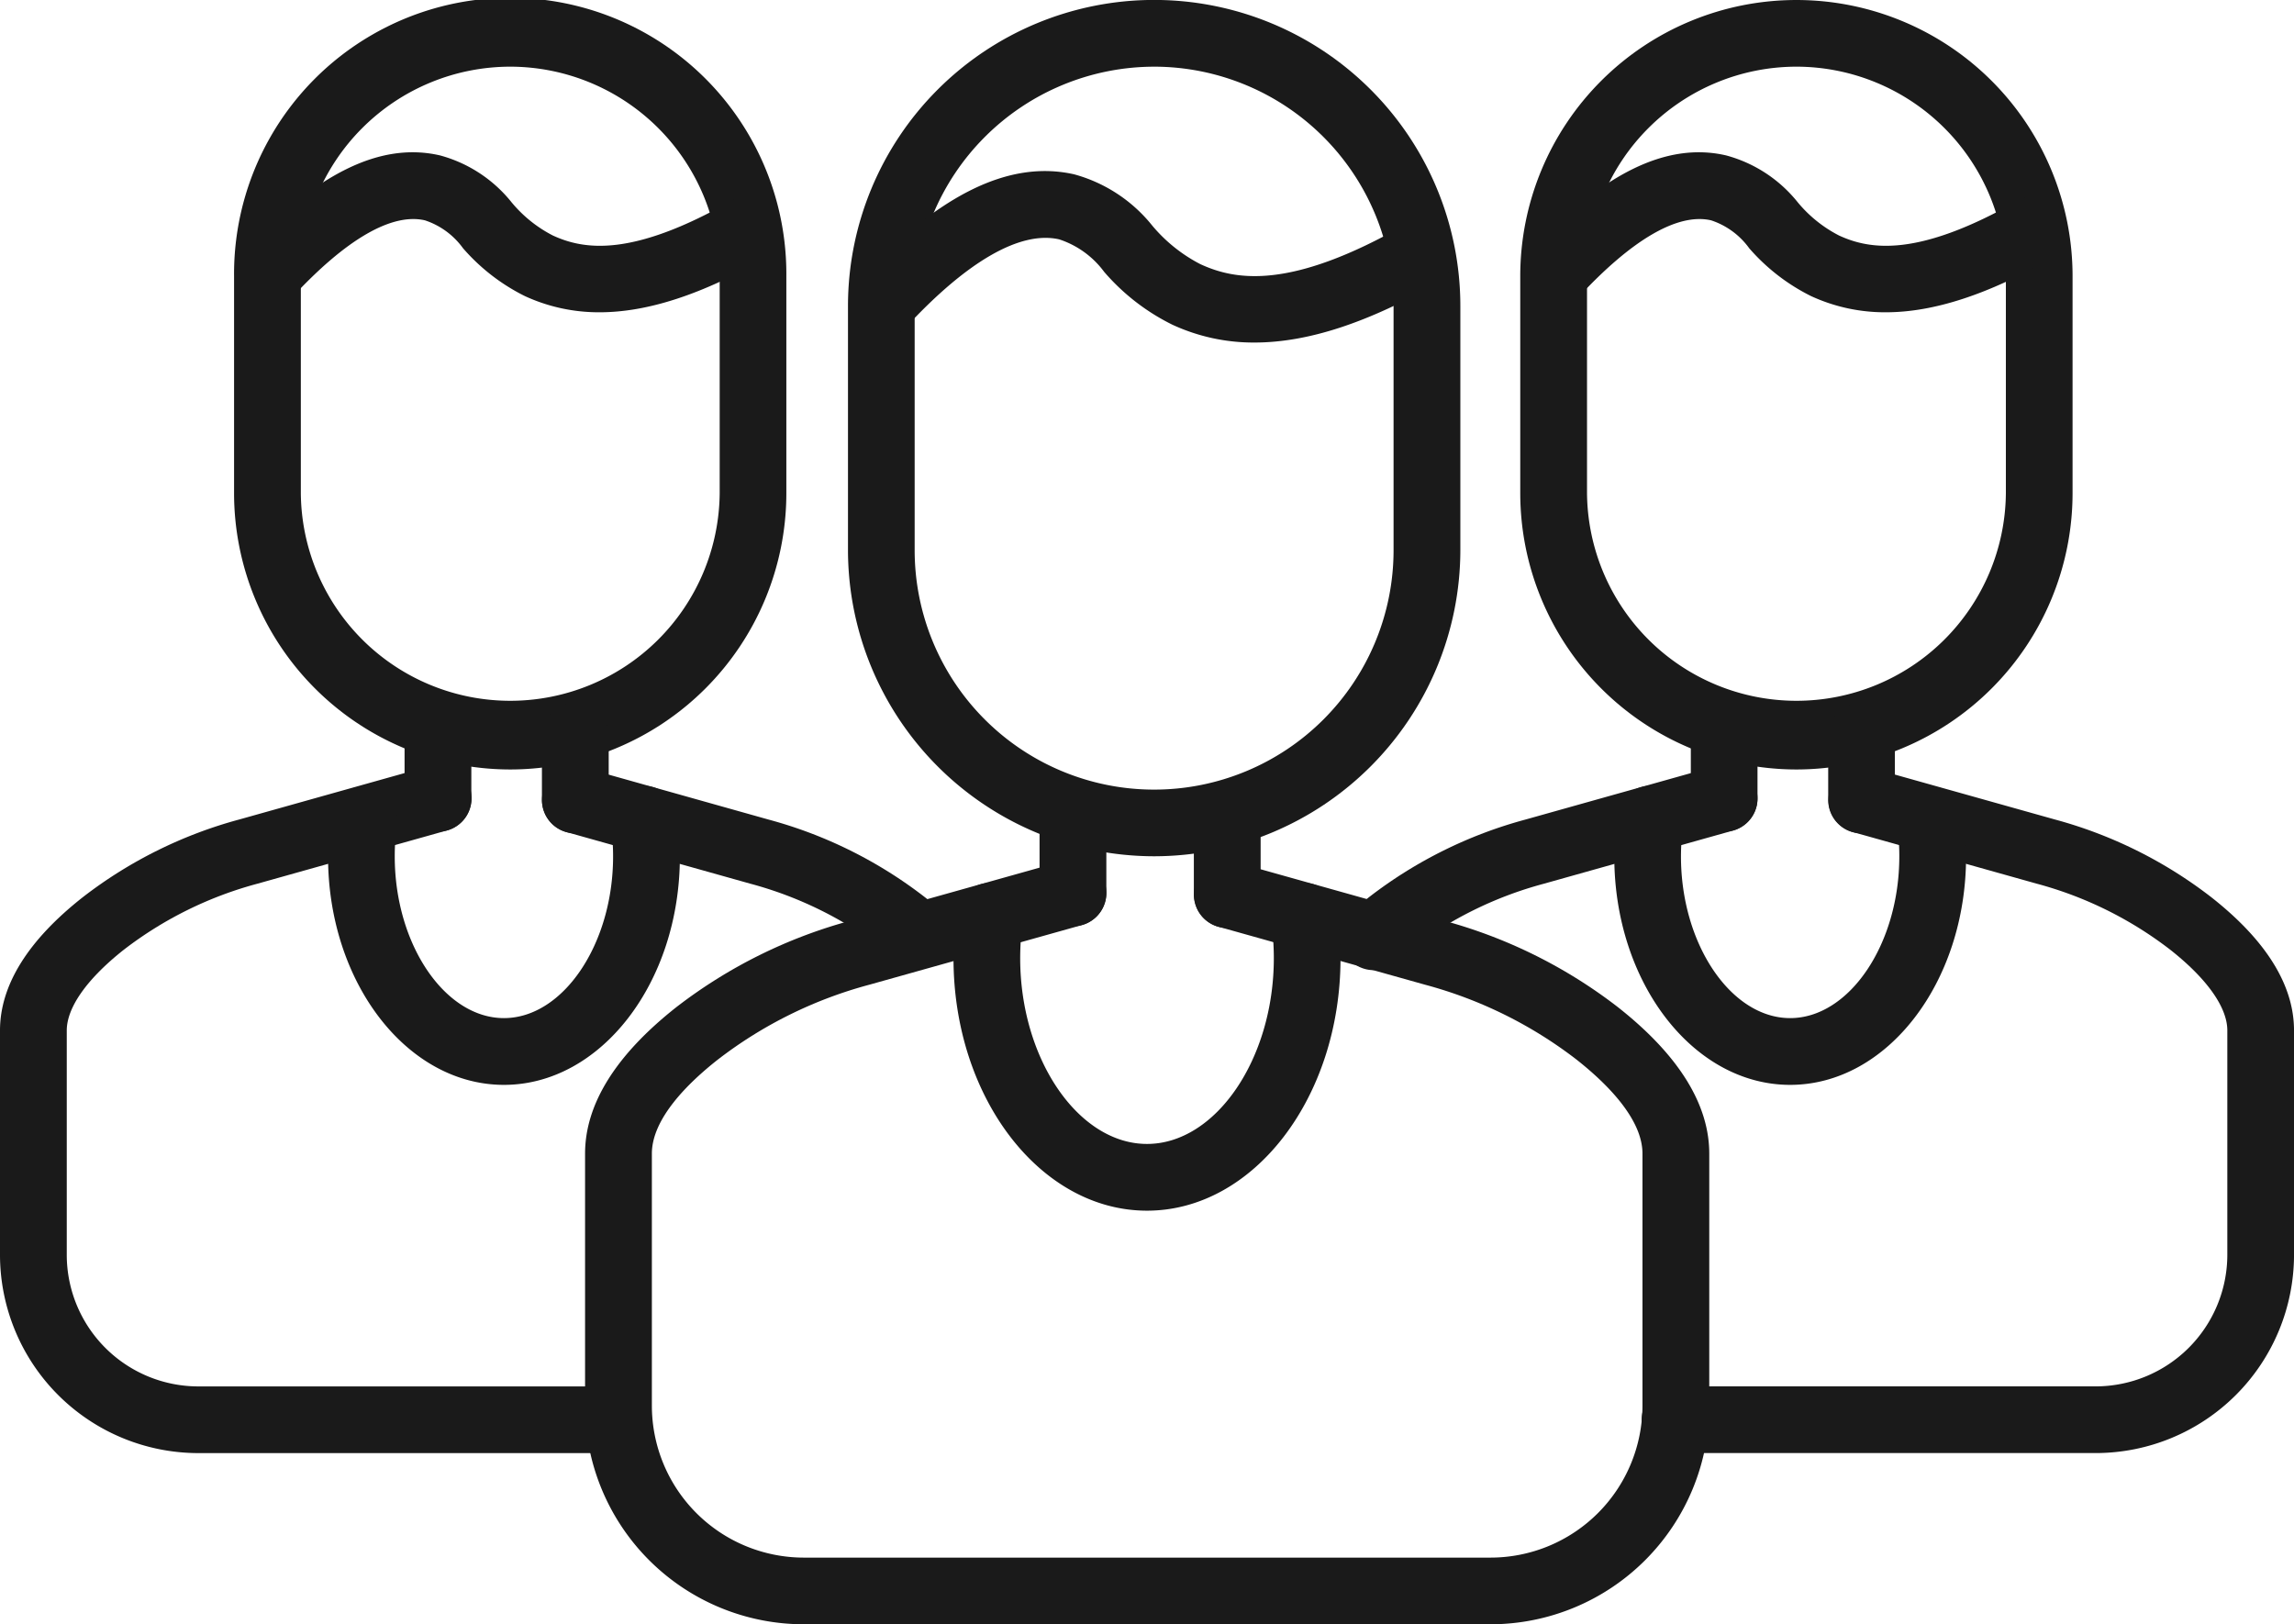 <svg xmlns="http://www.w3.org/2000/svg" width="126.751" height="89.755" viewBox="0 0 126.751 89.755">
  <g id="Group_423" data-name="Group 423" transform="translate(-1477.337 -724.747)">
    <g id="Group_405" data-name="Group 405" transform="translate(1509.663 724.747)">
      <g id="Group_399" data-name="Group 399" transform="translate(14.527)">
        <path id="Path_823" data-name="Path 823" d="M1503.573,772.063a16.937,16.937,0,0,1-16.914-16.915V741.661a16.917,16.917,0,0,1,33.835,0v13.487A16.938,16.938,0,0,1,1503.573,772.063Zm0-43.631a13.248,13.248,0,0,0-13.23,13.23v13.487a13.23,13.23,0,0,0,26.461,0V741.661A13.244,13.244,0,0,0,1503.573,728.431Z" transform="translate(-1486.658 -724.747)" fill="#1a1a1a"/>
      </g>
      <g id="Group_400" data-name="Group 400" transform="translate(0 47.497)">
        <path id="Path_824" data-name="Path 824" d="M1533.793,776.454h-37.951a12.089,12.089,0,0,1-12.074-12.079V750.446c0-2.734,1.7-5.459,5.052-8.1a27.476,27.476,0,0,1,9.646-4.78l11.763-3.3a1.843,1.843,0,0,1,1,3.549l-11.762,3.3a23.721,23.721,0,0,0-8.359,4.132c-1.664,1.307-3.649,3.272-3.649,5.2v13.929a8.4,8.4,0,0,0,8.389,8.394h37.951a8.4,8.4,0,0,0,8.394-8.394V750.446c0-1.925-1.986-3.89-3.649-5.2a23.772,23.772,0,0,0-8.359-4.132l-11.425-3.207a1.843,1.843,0,1,1,1-3.549l11.425,3.207a27.446,27.446,0,0,1,9.641,4.78c3.353,2.639,5.057,5.364,5.057,8.1v13.929A12.093,12.093,0,0,1,1533.793,776.454Z" transform="translate(-1483.767 -734.196)" fill="#1a1a1a"/>
      </g>
      <g id="Group_401" data-name="Group 401" transform="translate(25.113 43.626)">
        <path id="Path_825" data-name="Path 825" d="M1490.609,740.986a1.843,1.843,0,0,1-1.844-1.845v-3.87a1.845,1.845,0,1,1,3.69,0v3.87A1.847,1.847,0,0,1,1490.609,740.986Z" transform="translate(-1488.765 -733.426)" fill="#1a1a1a"/>
      </g>
      <g id="Group_402" data-name="Group 402" transform="translate(33.638 43.626)">
        <path id="Path_826" data-name="Path 826" d="M1492.305,741.081a1.849,1.849,0,0,1-1.845-1.845v-3.965a1.845,1.845,0,1,1,3.69,0v3.965A1.846,1.846,0,0,1,1492.305,741.081Z" transform="translate(-1490.46 -733.426)" fill="#1a1a1a"/>
      </g>
      <g id="Group_403" data-name="Group 403" transform="translate(20.358 48.785)">
        <path id="Path_827" data-name="Path 827" d="M1498.509,752.567c-5.9,0-10.692-6.258-10.692-13.949a17.5,17.5,0,0,1,.186-2.583,1.841,1.841,0,1,1,3.644.528,14.673,14.673,0,0,0-.145,2.056c0,5.56,3.211,10.26,7.007,10.26s7.007-4.7,7.007-10.26a14.654,14.654,0,0,0-.145-2.056,1.843,1.843,0,1,1,3.649-.528,18.14,18.14,0,0,1,.181,2.583C1509.2,746.308,1504.406,752.567,1498.509,752.567Z" transform="translate(-1487.817 -734.452)" fill="#1a1a1a"/>
      </g>
      <g id="Group_404" data-name="Group 404" transform="translate(14.528 9.456)">
        <path id="Path_828" data-name="Path 828" d="M1509.116,736.1a10.677,10.677,0,0,1-4.534-.985,11.942,11.942,0,0,1-3.77-2.921,5.032,5.032,0,0,0-2.483-1.795c-2.141-.488-5.077,1.191-8.474,4.861a1.844,1.844,0,0,1-2.7-2.509c4.468-4.825,8.394-6.761,12-5.946a8.34,8.34,0,0,1,4.328,2.85,8.623,8.623,0,0,0,2.639,2.111c1.936.895,4.972,1.448,11.33-2.187a1.844,1.844,0,0,1,1.829,3.2C1515.39,735.007,1512.067,736.1,1509.116,736.1Z" transform="translate(-1486.658 -726.628)" fill="#1a1a1a"/>
      </g>
    </g>
    <g id="Group_422" data-name="Group 422" transform="translate(1477.337 724.747)">
      <g id="Group_413" data-name="Group 413" transform="translate(74.057)">
        <g id="Group_406" data-name="Group 406" transform="translate(9.942)">
          <path id="Path_829" data-name="Path 829" d="M1509.309,767.267a15.279,15.279,0,0,1-15.261-15.261v-12a15.258,15.258,0,1,1,30.517,0v12A15.277,15.277,0,0,1,1509.309,767.267Zm0-38.836a11.585,11.585,0,0,0-11.572,11.576v12a11.572,11.572,0,0,0,23.143,0v-12A11.588,11.588,0,0,0,1509.309,728.431Z" transform="translate(-1494.048 -724.747)" fill="#1a1a1a"/>
        </g>
        <g id="Group_407" data-name="Group 407" transform="translate(0 42.273)">
          <path id="Path_830" data-name="Path 830" d="M1493.915,744.493a1.845,1.845,0,0,1-1.226-3.222c.312-.276.638-.548.965-.809a24.578,24.578,0,0,1,8.656-4.293l10.469-2.94a1.843,1.843,0,1,1,1,3.549l-10.465,2.94a20.981,20.981,0,0,0-7.375,3.639c-.266.216-.538.437-.794.669A1.847,1.847,0,0,1,1493.915,744.493Z" transform="translate(-1492.071 -733.157)" fill="#1a1a1a"/>
        </g>
        <g id="Group_408" data-name="Group 408" transform="translate(16.648 42.358)">
          <path id="Path_831" data-name="Path 831" d="M1520.476,771.11h-23.249a1.842,1.842,0,1,1,0-3.685h23.249a7.279,7.279,0,0,0,7.268-7.268v-12.4c0-1.277-1.126-2.865-3.171-4.474a20.961,20.961,0,0,0-7.369-3.639l-10.17-2.855a1.843,1.843,0,0,1,.995-3.549l10.17,2.855a24.589,24.589,0,0,1,8.65,4.293c3.041,2.388,4.58,4.866,4.58,7.369v12.4A10.962,10.962,0,0,1,1520.476,771.11Z" transform="translate(-1495.382 -733.174)" fill="#1a1a1a"/>
        </g>
        <g id="Group_409" data-name="Group 409" transform="translate(19.367 38.831)">
          <path id="Path_832" data-name="Path 832" d="M1497.763,739.6a1.842,1.842,0,0,1-1.84-1.845v-3.443a1.842,1.842,0,1,1,3.684,0v3.443A1.843,1.843,0,0,1,1497.763,739.6Z" transform="translate(-1495.923 -732.472)" fill="#1a1a1a"/>
        </g>
        <g id="Group_410" data-name="Group 410" transform="translate(26.957 38.831)">
          <path id="Path_833" data-name="Path 833" d="M1499.273,739.69a1.842,1.842,0,0,1-1.839-1.845v-3.529a1.842,1.842,0,1,1,3.684,0v3.529A1.843,1.843,0,0,1,1499.273,739.69Z" transform="translate(-1497.434 -732.472)" fill="#1a1a1a"/>
        </g>
        <g id="Group_411" data-name="Group 411" transform="translate(15.135 43.422)">
          <path id="Path_834" data-name="Path 834" d="M1504.8,749.911c-5.359,0-9.716-5.66-9.716-12.616a16.891,16.891,0,0,1,.161-2.328,1.843,1.843,0,1,1,3.649.523,13.361,13.361,0,0,0-.126,1.8c0,4.846,2.765,8.932,6.032,8.932s6.032-4.086,6.032-8.932a12.437,12.437,0,0,0-.126-1.8,1.844,1.844,0,0,1,3.65-.523,16.282,16.282,0,0,1,.165,2.328C1514.518,744.251,1510.156,749.911,1504.8,749.911Z" transform="translate(-1495.081 -733.385)" fill="#1a1a1a"/>
        </g>
        <g id="Group_412" data-name="Group 412" transform="translate(9.942 8.414)">
          <path id="Path_835" data-name="Path 835" d="M1514.246,735.263a9.74,9.74,0,0,1-4.128-.894,11.013,11.013,0,0,1-3.418-2.644,4.229,4.229,0,0,0-2.106-1.543c-1.839-.422-4.378,1.056-7.349,4.268a1.844,1.844,0,0,1-2.7-2.509c4.031-4.353,7.585-6.107,10.872-5.348a7.586,7.586,0,0,1,3.961,2.589,7.257,7.257,0,0,0,2.287,1.84c1.674.769,4.318,1.247,9.9-1.94a1.844,1.844,0,0,1,1.83,3.2C1519.9,734.278,1516.9,735.263,1514.246,735.263Z" transform="translate(-1494.049 -726.421)" fill="#1a1a1a"/>
        </g>
      </g>
      <g id="Group_421" data-name="Group 421">
        <g id="Group_414" data-name="Group 414" transform="translate(12.933)">
          <path id="Path_836" data-name="Path 836" d="M1495.171,767.267a15.278,15.278,0,0,1-15.26-15.261v-12a15.258,15.258,0,1,1,30.515,0v12A15.273,15.273,0,0,1,1495.171,767.267Zm0-38.836a11.584,11.584,0,0,0-11.571,11.576v12a11.572,11.572,0,0,0,23.143,0v-12A11.588,11.588,0,0,0,1495.171,728.431Z" transform="translate(-1479.911 -724.747)" fill="#1a1a1a"/>
        </g>
        <g id="Group_415" data-name="Group 415" transform="translate(0 42.273)">
          <path id="Path_837" data-name="Path 837" d="M1511.5,771.18H1488.29a10.965,10.965,0,0,1-10.953-10.953v-12.4c0-2.5,1.543-4.981,4.58-7.369a24.588,24.588,0,0,1,8.65-4.293l10.471-2.94a1.843,1.843,0,1,1,.995,3.549l-10.466,2.94a20.982,20.982,0,0,0-7.374,3.639c-2.041,1.609-3.167,3.2-3.167,4.474v12.4a7.274,7.274,0,0,0,7.263,7.268H1511.5a1.842,1.842,0,1,1,0,3.685Z" transform="translate(-1477.337 -733.157)" fill="#1a1a1a"/>
        </g>
        <g id="Group_416" data-name="Group 416" transform="translate(29.944 42.358)">
          <path id="Path_838" data-name="Path 838" d="M1504.078,744.314a1.864,1.864,0,0,1-1.211-.453c-.226-.2-.457-.387-.693-.578a20.968,20.968,0,0,0-7.364-3.635l-10.169-2.855a1.843,1.843,0,1,1,1-3.549L1495.8,736.1a24.511,24.511,0,0,1,8.651,4.293c.287.221.563.453.835.689a1.842,1.842,0,0,1-1.212,3.232Z" transform="translate(-1483.294 -733.174)" fill="#1a1a1a"/>
        </g>
        <g id="Group_417" data-name="Group 417" transform="translate(22.353 38.831)">
          <path id="Path_839" data-name="Path 839" d="M1483.629,739.6a1.845,1.845,0,0,1-1.844-1.845v-3.443a1.844,1.844,0,0,1,3.689,0v3.443A1.843,1.843,0,0,1,1483.629,739.6Z" transform="translate(-1481.784 -732.472)" fill="#1a1a1a"/>
        </g>
        <g id="Group_418" data-name="Group 418" transform="translate(29.943 38.831)">
          <path id="Path_840" data-name="Path 840" d="M1485.139,739.69a1.846,1.846,0,0,1-1.844-1.845v-3.529a1.845,1.845,0,0,1,3.69,0v3.529A1.843,1.843,0,0,1,1485.139,739.69Z" transform="translate(-1483.295 -732.472)" fill="#1a1a1a"/>
        </g>
        <g id="Group_419" data-name="Group 419" transform="translate(18.126 43.423)">
          <path id="Path_841" data-name="Path 841" d="M1490.66,749.91c-5.358,0-9.717-5.66-9.717-12.616a16.986,16.986,0,0,1,.161-2.328,1.844,1.844,0,0,1,3.65.523,12.454,12.454,0,0,0-.126,1.8c0,4.846,2.765,8.932,6.032,8.932s6.032-4.086,6.032-8.932a12.541,12.541,0,0,0-.127-1.8,1.843,1.843,0,0,1,3.65-.523,16.124,16.124,0,0,1,.167,2.328C1500.382,744.25,1496.019,749.91,1490.66,749.91Z" transform="translate(-1480.943 -733.385)" fill="#1a1a1a"/>
        </g>
        <g id="Group_420" data-name="Group 420" transform="translate(12.934 8.414)">
          <path id="Path_842" data-name="Path 842" d="M1500.1,735.263a9.747,9.747,0,0,1-4.122-.894,11.01,11.01,0,0,1-3.418-2.644,4.228,4.228,0,0,0-2.106-1.543c-1.841-.422-4.379,1.056-7.349,4.268a1.844,1.844,0,0,1-2.7-2.509c4.032-4.353,7.584-6.107,10.878-5.348a7.6,7.6,0,0,1,3.956,2.589,7.266,7.266,0,0,0,2.287,1.84c1.679.769,4.317,1.247,9.9-1.94a1.844,1.844,0,0,1,1.83,3.2C1505.757,734.278,1502.761,735.263,1500.1,735.263Z" transform="translate(-1479.91 -726.421)" fill="#1a1a1a"/>
        </g>
      </g>
    </g>
  </g>
</svg>
